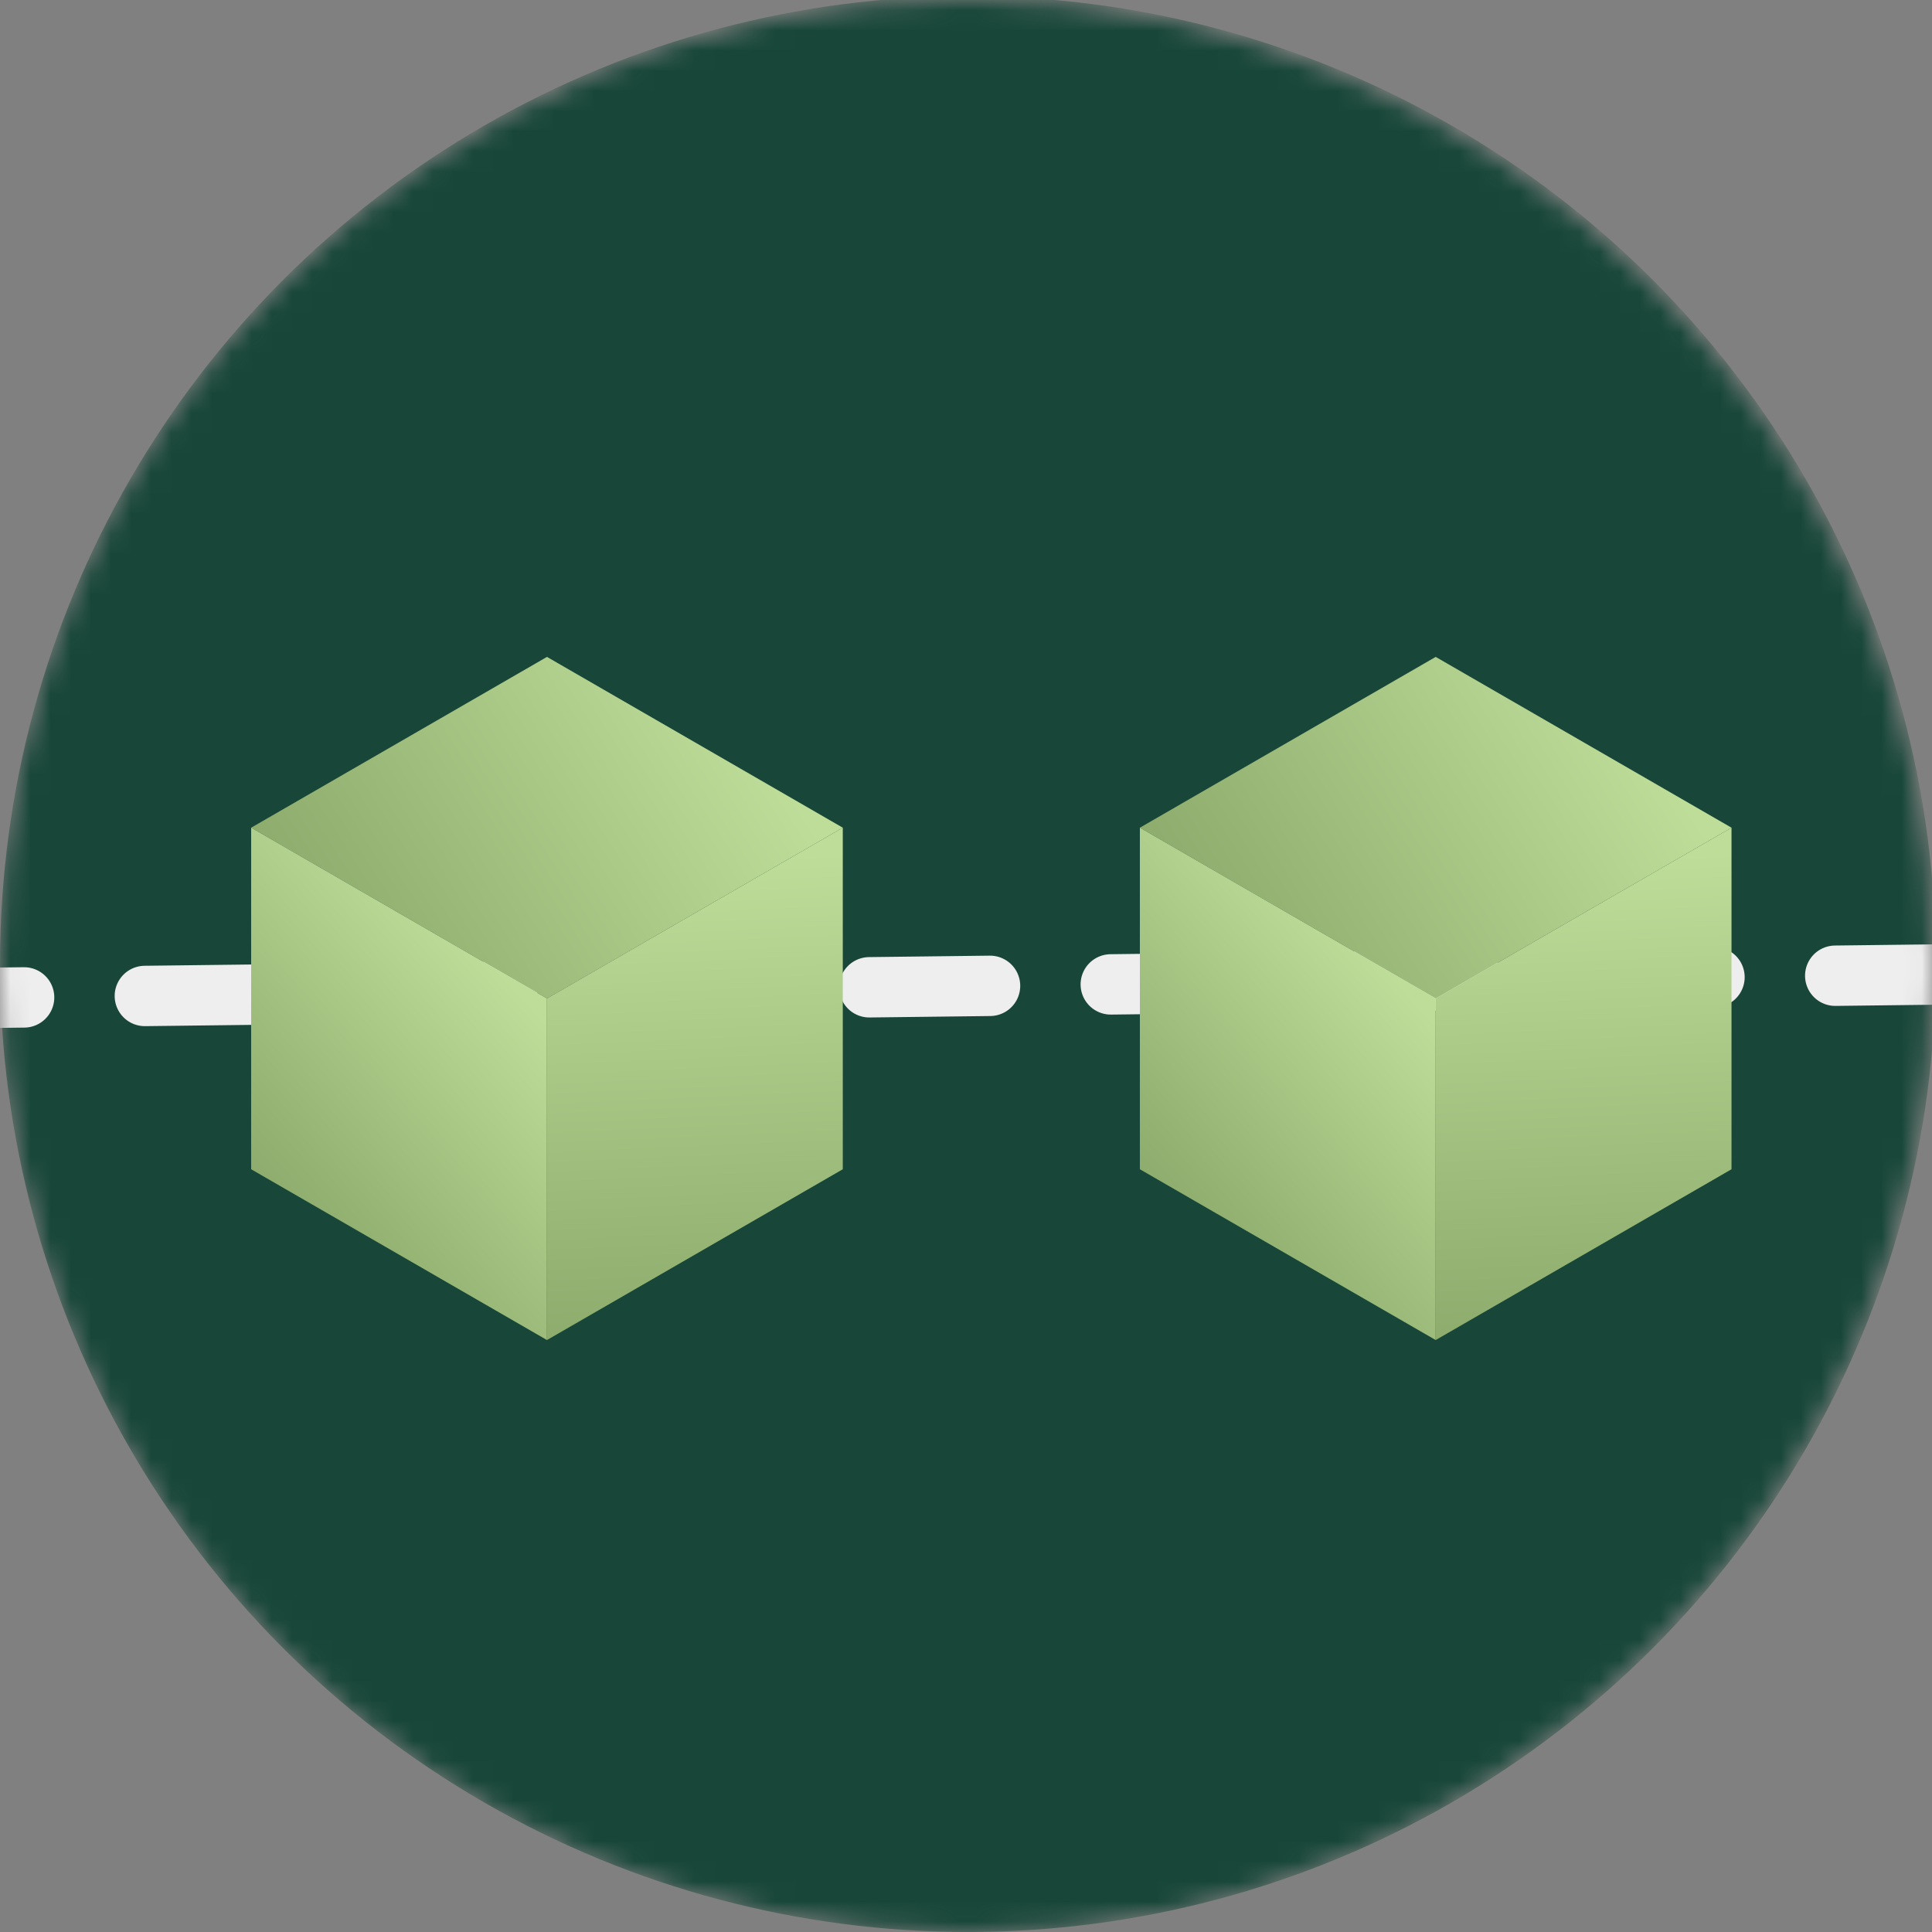 <svg width="96" height="96" viewBox="0 0 96 96" fill="none" xmlns="http://www.w3.org/2000/svg">
<rect x="0" y="0" width="96" height="96" fill="#808080" stroke="none"/>
<mask id="mask0_340_41" style="mask-type:alpha" maskUnits="userSpaceOnUse" x="0" y="0" width="96" height="96">
<circle cx="48" cy="48" r="48" fill="#4A806F"/>
</mask>
<g mask="url(#mask0_340_41)">
<circle cx="48.097" cy="47.903" r="48.097" fill="#184739"/>
<path d="M-28.8 49.92L131.52 48" stroke="#EEEEEE" stroke-width="3" stroke-linecap="round" stroke-linejoin="round" stroke-dasharray="6 6"/>
<rect width="16.973" height="16.973" transform="matrix(0.866 0.5 -0.866 0.5 27.179 32.641)" fill="url(#paint0_linear_340_41)"/>
<rect width="16.973" height="16.973" transform="matrix(0.866 0.5 0 1 12.48 41.127)" fill="url(#paint1_linear_340_41)"/>
<rect width="16.973" height="16.973" transform="matrix(0.866 -0.5 0 1 27.179 49.613)" fill="url(#paint2_linear_340_41)"/>
<rect width="16.973" height="16.973" transform="matrix(0.866 0.5 -0.866 0.5 71.339 32.641)" fill="url(#paint3_linear_340_41)"/>
<rect width="16.973" height="16.973" transform="matrix(0.866 0.5 0 1 56.64 41.127)" fill="url(#paint4_linear_340_41)"/>
<rect width="16.973" height="16.973" transform="matrix(0.866 -0.5 0 1 71.339 49.613)" fill="url(#paint5_linear_340_41)"/>
</g>
<defs>
<linearGradient id="paint0_linear_340_41" x1="10.327" y1="-1.854" x2="0.926" y2="18.493" gradientUnits="userSpaceOnUse">
<stop stop-color="#BEDD99"/>
<stop offset="1" stop-color="#8BAA6B"/>
</linearGradient>
<linearGradient id="paint1_linear_340_41" x1="10.327" y1="-1.854" x2="0.926" y2="18.493" gradientUnits="userSpaceOnUse">
<stop stop-color="#BEDD99"/>
<stop offset="1" stop-color="#8BAA6B"/>
</linearGradient>
<linearGradient id="paint2_linear_340_41" x1="10.327" y1="-1.854" x2="0.926" y2="18.493" gradientUnits="userSpaceOnUse">
<stop stop-color="#BEDD99"/>
<stop offset="1" stop-color="#8BAA6B"/>
</linearGradient>
<linearGradient id="paint3_linear_340_41" x1="10.327" y1="-1.854" x2="0.926" y2="18.493" gradientUnits="userSpaceOnUse">
<stop stop-color="#BEDD99"/>
<stop offset="1" stop-color="#8BAA6B"/>
</linearGradient>
<linearGradient id="paint4_linear_340_41" x1="10.327" y1="-1.854" x2="0.926" y2="18.493" gradientUnits="userSpaceOnUse">
<stop stop-color="#BEDD99"/>
<stop offset="1" stop-color="#8BAA6B"/>
</linearGradient>
<linearGradient id="paint5_linear_340_41" x1="10.327" y1="-1.854" x2="0.926" y2="18.493" gradientUnits="userSpaceOnUse">
<stop stop-color="#BEDD99"/>
<stop offset="1" stop-color="#8BAA6B"/>
</linearGradient>
</defs>
</svg>
